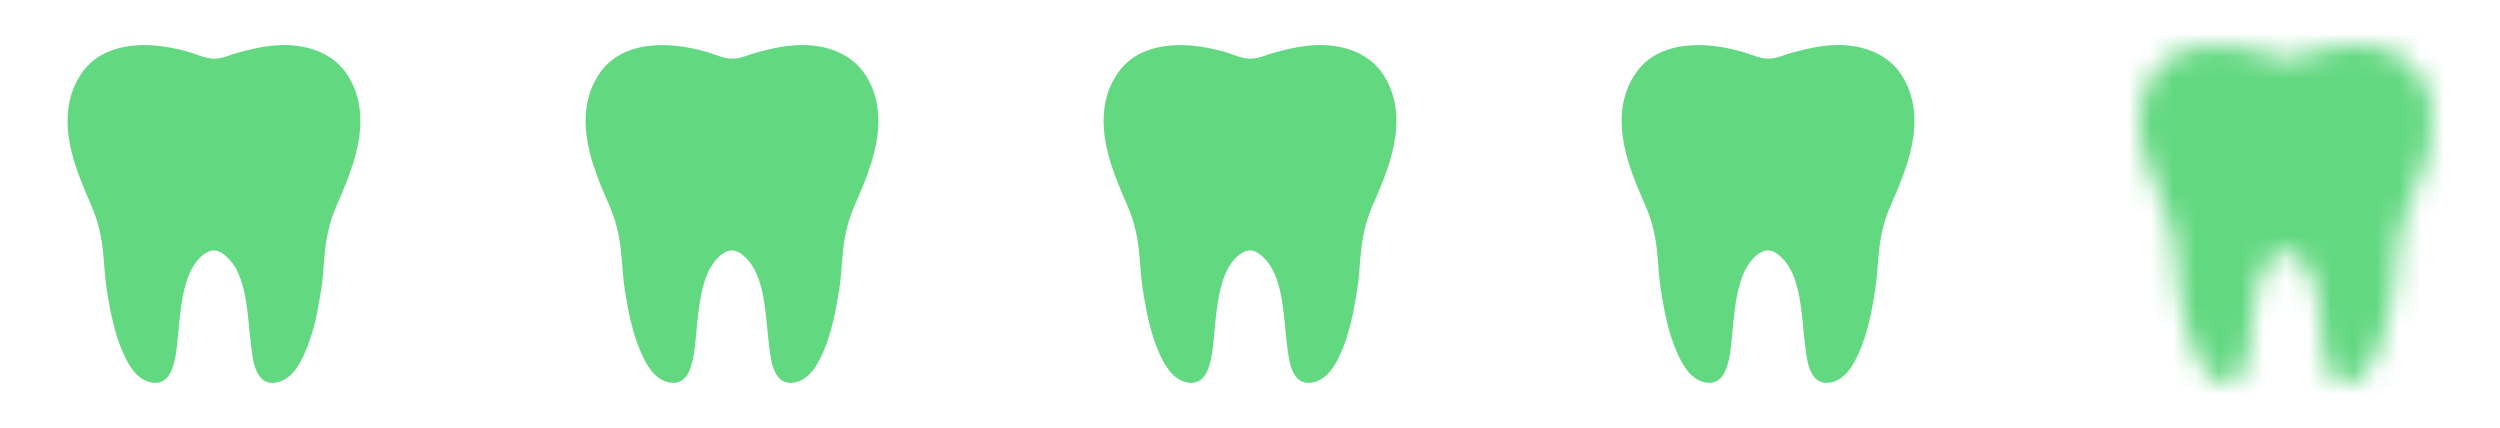 <?xml version="1.0" encoding="UTF-8"?> <svg xmlns="http://www.w3.org/2000/svg" width="111" height="19" viewBox="0 0 111 19" fill="none"> <g clip-path="url(#clip0_43_130)"> <path d="M15.9 6.376C15.85 6.643 15.783 6.909 15.704 7.17C15.506 7.824 15.238 8.459 14.959 9.091C14.664 9.76 14.502 10.425 14.429 11.138C14.371 11.711 14.35 12.285 14.26 12.856C14.111 13.808 13.928 14.781 13.526 15.684C13.308 16.171 12.96 16.844 12.287 16.98C11.998 17.038 11.738 16.964 11.568 16.759C11.281 16.418 11.227 15.933 11.171 15.53C11.089 14.948 11.054 14.362 10.981 13.78C10.908 13.214 10.812 12.633 10.564 12.099C10.459 11.873 10.322 11.654 10.134 11.469C9.904 11.24 9.615 11.007 9.242 11.177C8.947 11.312 8.728 11.585 8.577 11.829C8.381 12.144 8.272 12.491 8.188 12.837C8.029 13.483 7.977 14.147 7.912 14.803C7.859 15.348 7.83 15.926 7.614 16.446C7.471 16.793 7.189 17.077 6.714 16.981C6.041 16.845 5.692 16.173 5.475 15.685C5.072 14.782 4.889 13.809 4.74 12.857C4.651 12.287 4.63 11.711 4.571 11.139C4.498 10.427 4.336 9.761 4.042 9.093C3.762 8.459 3.494 7.824 3.296 7.17C2.909 5.886 2.802 4.485 3.596 3.291C3.699 3.137 3.817 2.992 3.953 2.857C4.698 2.122 5.841 1.925 6.939 2.028C7.414 2.072 7.881 2.166 8.336 2.292C8.636 2.375 8.913 2.51 9.221 2.572C9.416 2.612 9.609 2.612 9.795 2.576C9.891 2.559 9.987 2.531 10.081 2.497C10.46 2.356 10.883 2.251 11.287 2.16C11.704 2.066 12.131 2.006 12.564 2C13.745 1.987 14.813 2.406 15.402 3.29C16.036 4.243 16.098 5.327 15.9 6.376Z" fill="#62D881"></path> </g> <g clip-path="url(#clip1_43_130)"> <path d="M38.9 6.376C38.85 6.643 38.783 6.909 38.704 7.17C38.506 7.824 38.238 8.459 37.959 9.091C37.664 9.76 37.502 10.425 37.429 11.138C37.371 11.711 37.349 12.285 37.26 12.856C37.111 13.808 36.928 14.781 36.526 15.684C36.308 16.171 35.959 16.844 35.286 16.98C34.998 17.038 34.738 16.964 34.568 16.759C34.281 16.418 34.227 15.933 34.171 15.53C34.09 14.948 34.054 14.362 33.981 13.78C33.908 13.214 33.812 12.633 33.564 12.099C33.459 11.873 33.322 11.654 33.134 11.469C32.904 11.24 32.615 11.007 32.242 11.177C31.947 11.312 31.728 11.585 31.577 11.829C31.381 12.144 31.272 12.491 31.188 12.837C31.029 13.483 30.977 14.147 30.912 14.803C30.859 15.348 30.829 15.926 30.614 16.446C30.471 16.793 30.189 17.077 29.714 16.981C29.041 16.845 28.692 16.173 28.474 15.685C28.072 14.782 27.889 13.809 27.74 12.857C27.651 12.287 27.63 11.711 27.571 11.139C27.498 10.427 27.336 9.761 27.042 9.093C26.762 8.459 26.494 7.824 26.296 7.17C25.909 5.886 25.802 4.485 26.596 3.291C26.699 3.137 26.817 2.992 26.953 2.857C27.698 2.122 28.841 1.925 29.939 2.028C30.414 2.072 30.881 2.166 31.336 2.292C31.636 2.375 31.913 2.51 32.221 2.572C32.416 2.612 32.609 2.612 32.795 2.576C32.891 2.559 32.987 2.531 33.081 2.497C33.46 2.356 33.883 2.251 34.287 2.16C34.704 2.066 35.131 2.006 35.564 2C36.745 1.987 37.813 2.406 38.402 3.29C39.036 4.243 39.098 5.327 38.9 6.376Z" fill="#62D881"></path> </g> <g clip-path="url(#clip2_43_130)"> <path d="M61.9 6.376C61.85 6.643 61.783 6.909 61.704 7.17C61.506 7.824 61.238 8.459 60.959 9.091C60.664 9.76 60.502 10.425 60.429 11.138C60.371 11.711 60.349 12.285 60.26 12.856C60.111 13.808 59.928 14.781 59.526 15.684C59.308 16.171 58.959 16.844 58.286 16.98C57.998 17.038 57.738 16.964 57.568 16.759C57.281 16.418 57.227 15.933 57.171 15.53C57.09 14.948 57.054 14.362 56.981 13.78C56.908 13.214 56.812 12.633 56.564 12.099C56.459 11.873 56.322 11.654 56.134 11.469C55.904 11.24 55.615 11.007 55.242 11.177C54.947 11.312 54.728 11.585 54.577 11.829C54.381 12.144 54.272 12.491 54.188 12.837C54.029 13.483 53.977 14.147 53.912 14.803C53.859 15.348 53.83 15.926 53.614 16.446C53.471 16.793 53.189 17.077 52.714 16.981C52.041 16.845 51.692 16.173 51.474 15.685C51.072 14.782 50.889 13.809 50.74 12.857C50.651 12.287 50.63 11.711 50.571 11.139C50.498 10.427 50.336 9.761 50.042 9.093C49.762 8.459 49.494 7.824 49.296 7.17C48.909 5.886 48.802 4.485 49.596 3.291C49.699 3.137 49.817 2.992 49.953 2.857C50.698 2.122 51.841 1.925 52.939 2.028C53.414 2.072 53.881 2.166 54.336 2.292C54.636 2.375 54.913 2.51 55.221 2.572C55.416 2.612 55.609 2.612 55.795 2.576C55.891 2.559 55.987 2.531 56.081 2.497C56.46 2.356 56.883 2.251 57.287 2.16C57.704 2.066 58.131 2.006 58.564 2C59.745 1.987 60.813 2.406 61.402 3.29C62.036 4.243 62.098 5.327 61.9 6.376Z" fill="#62D881"></path> </g> <g clip-path="url(#clip3_43_130)"> <path d="M84.9 6.376C84.85 6.643 84.783 6.909 84.704 7.17C84.506 7.824 84.238 8.459 83.959 9.091C83.664 9.76 83.502 10.425 83.429 11.138C83.371 11.711 83.35 12.285 83.26 12.856C83.111 13.808 82.928 14.781 82.526 15.684C82.308 16.171 81.96 16.844 81.287 16.98C80.998 17.038 80.738 16.964 80.568 16.759C80.281 16.418 80.227 15.933 80.171 15.53C80.09 14.948 80.054 14.362 79.981 13.78C79.908 13.214 79.812 12.633 79.564 12.099C79.459 11.873 79.322 11.654 79.134 11.469C78.904 11.24 78.615 11.007 78.242 11.177C77.947 11.312 77.728 11.585 77.577 11.829C77.381 12.144 77.272 12.491 77.188 12.837C77.029 13.483 76.977 14.147 76.912 14.803C76.859 15.348 76.829 15.926 76.614 16.446C76.471 16.793 76.189 17.077 75.714 16.981C75.041 16.845 74.692 16.173 74.475 15.685C74.072 14.782 73.889 13.809 73.74 12.857C73.651 12.287 73.629 11.711 73.571 11.139C73.498 10.427 73.336 9.761 73.042 9.093C72.762 8.459 72.494 7.824 72.296 7.17C71.909 5.886 71.802 4.485 72.596 3.291C72.699 3.137 72.817 2.992 72.953 2.857C73.698 2.122 74.841 1.925 75.939 2.028C76.414 2.072 76.881 2.166 77.336 2.292C77.636 2.375 77.913 2.51 78.221 2.572C78.416 2.612 78.609 2.612 78.795 2.576C78.891 2.559 78.987 2.531 79.081 2.497C79.46 2.356 79.883 2.251 80.287 2.16C80.704 2.066 81.131 2.006 81.564 2C82.745 1.987 83.813 2.406 84.402 3.29C85.036 4.243 85.098 5.327 84.9 6.376Z" fill="#62D881"></path> </g> <mask id="mask0_43_130" style="mask-type:alpha" maskUnits="userSpaceOnUse" x="92" y="0" width="19" height="19"> <g clip-path="url(#clip4_43_130)"> <path d="M107.9 6.376C107.85 6.643 107.783 6.909 107.704 7.17C107.506 7.824 107.238 8.459 106.959 9.091C106.664 9.76 106.502 10.425 106.429 11.138C106.371 11.711 106.349 12.285 106.26 12.856C106.111 13.808 105.928 14.781 105.526 15.684C105.308 16.171 104.96 16.844 104.286 16.98C103.998 17.038 103.738 16.964 103.568 16.759C103.281 16.418 103.227 15.933 103.171 15.53C103.09 14.948 103.054 14.362 102.981 13.78C102.908 13.214 102.812 12.633 102.564 12.099C102.459 11.873 102.322 11.654 102.134 11.469C101.904 11.24 101.615 11.007 101.242 11.177C100.947 11.312 100.728 11.585 100.577 11.829C100.381 12.144 100.272 12.491 100.188 12.837C100.029 13.483 99.977 14.147 99.912 14.803C99.859 15.348 99.829 15.926 99.614 16.446C99.471 16.793 99.189 17.077 98.714 16.981C98.041 16.845 97.692 16.173 97.475 15.685C97.072 14.782 96.889 13.809 96.74 12.857C96.651 12.287 96.629 11.711 96.571 11.139C96.498 10.427 96.336 9.761 96.042 9.093C95.762 8.459 95.494 7.824 95.296 7.17C94.909 5.886 94.802 4.485 95.596 3.291C95.699 3.137 95.817 2.992 95.953 2.857C96.698 2.122 97.841 1.925 98.939 2.028C99.414 2.072 99.881 2.166 100.336 2.292C100.636 2.375 100.913 2.51 101.221 2.572C101.416 2.612 101.609 2.612 101.795 2.576C101.891 2.559 101.987 2.531 102.081 2.497C102.46 2.356 102.884 2.251 103.287 2.16C103.704 2.066 104.131 2.006 104.564 2C105.745 1.987 106.813 2.406 107.402 3.29C108.036 4.243 108.098 5.327 107.9 6.376Z" fill="#62D881"></path> </g> </mask> <g mask="url(#mask0_43_130)"> <rect x="85" width="26" height="27" fill="#62D881"></rect> </g> <defs> <clipPath id="clip0_43_130"> <rect width="19" height="19" fill="white"></rect> </clipPath> <clipPath id="clip1_43_130"> <rect width="19" height="19" fill="white" transform="translate(23)"></rect> </clipPath> <clipPath id="clip2_43_130"> <rect width="19" height="19" fill="white" transform="translate(46)"></rect> </clipPath> <clipPath id="clip3_43_130"> <rect width="19" height="19" fill="white" transform="translate(69)"></rect> </clipPath> <clipPath id="clip4_43_130"> <rect width="19" height="19" fill="white" transform="translate(92)"></rect> </clipPath> </defs> </svg> 